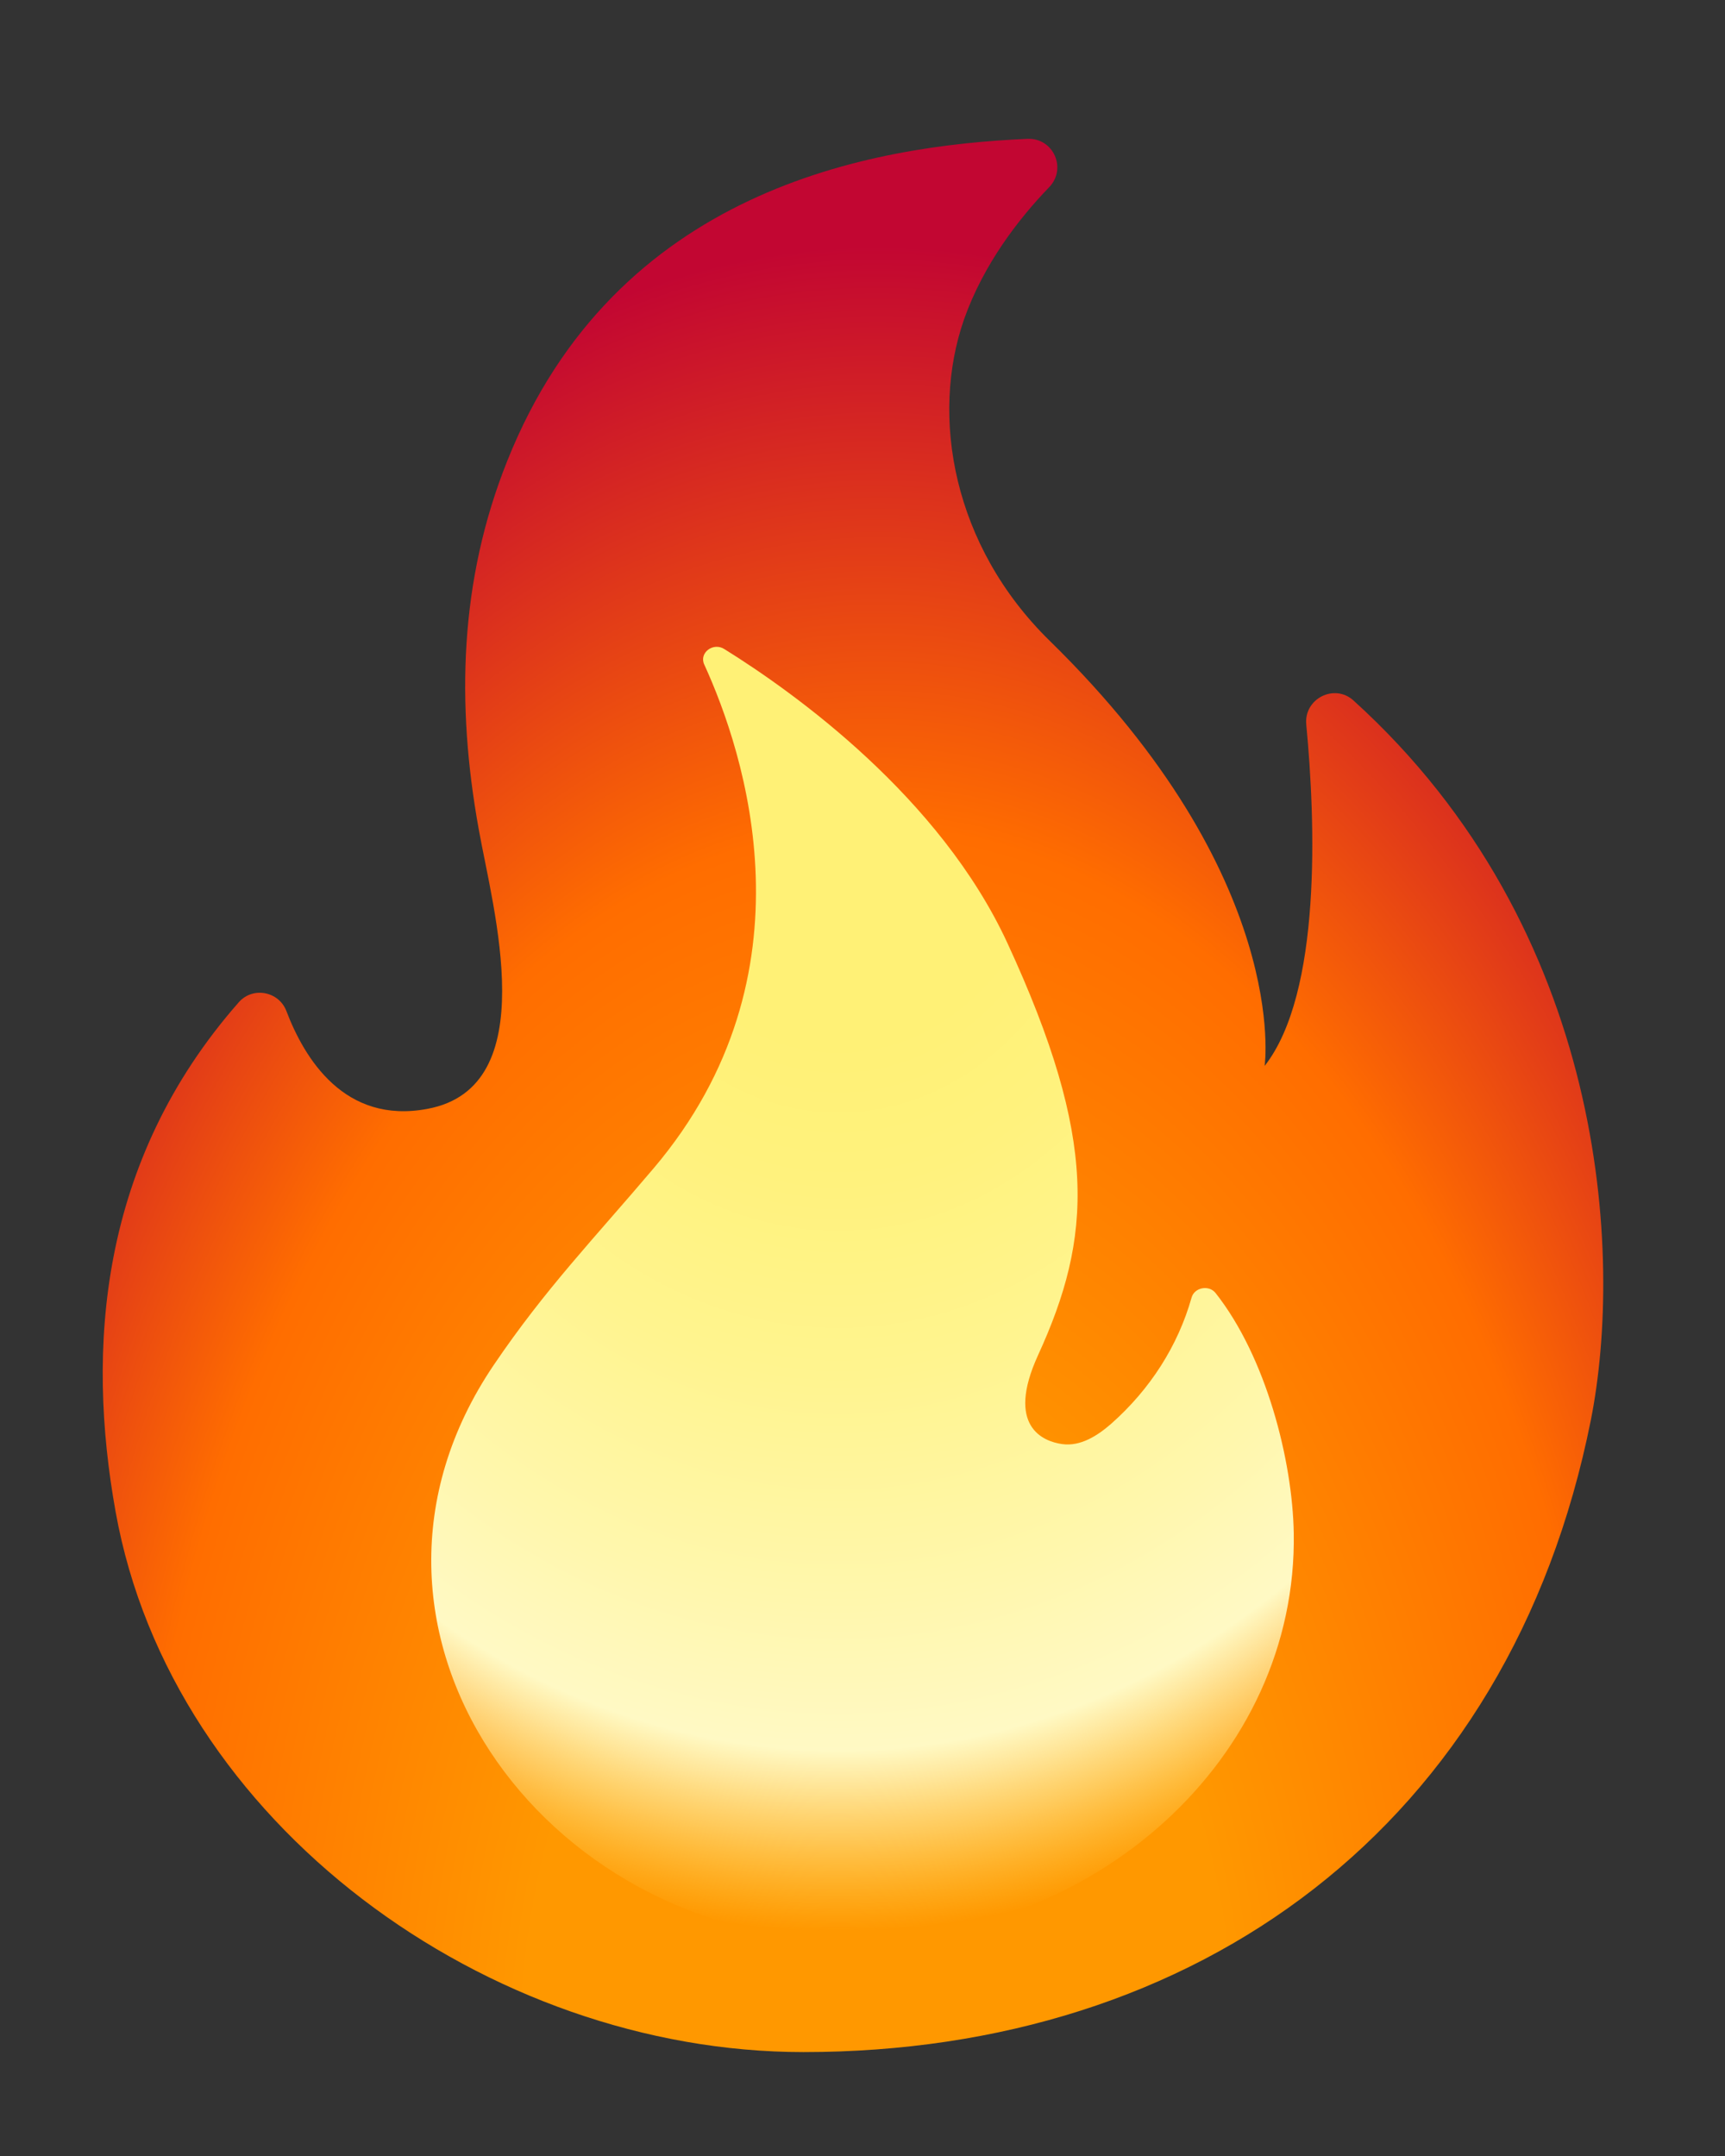 <?xml version="1.0" encoding="utf-8"?>
<svg xmlns="http://www.w3.org/2000/svg" fill="none" height="10" viewBox="0 0 8 10" width="8">
<rect x="0" y="0" width="8" height="10" fill="#333333" stroke="none"/>
<path d="M6.058 3.36C6.101 3.81 6.13 4.606 5.865 4.944C5.865 4.944 5.99 4.07 4.869 2.973C4.418 2.532 4.314 1.931 4.471 1.481C4.561 1.226 4.724 1.015 4.866 0.868C4.949 0.781 4.885 0.639 4.765 0.644C4.036 0.676 2.854 0.879 2.352 2.139C2.131 2.692 2.115 3.264 2.22 3.845C2.286 4.217 2.523 5.042 1.983 5.143C1.598 5.216 1.412 4.91 1.328 4.689C1.293 4.598 1.173 4.575 1.108 4.648C0.457 5.388 0.401 6.26 0.536 7.011C0.796 8.462 2.266 9.518 3.726 9.518C5.55 9.518 7.001 8.474 7.378 6.586C7.529 5.823 7.452 4.314 6.277 3.249C6.189 3.169 6.047 3.24 6.058 3.36Z" fill="url(#paint0_radial)"/>
<path d="M3.032 5.418C3.794 4.518 3.453 3.491 3.266 3.082C3.241 3.028 3.308 2.977 3.36 3.011C3.688 3.215 4.359 3.697 4.672 4.374C5.095 5.29 5.065 5.738 4.814 6.286C4.663 6.616 4.838 6.686 4.926 6.698C5.012 6.71 5.091 6.658 5.153 6.604C5.334 6.444 5.463 6.242 5.526 6.019C5.539 5.971 5.607 5.958 5.638 5.998C5.872 6.295 5.994 6.773 6 7.11C6.018 8.154 5.079 9 3.943 9C2.511 9 1.468 7.546 2.29 6.331C2.529 5.978 2.754 5.746 3.032 5.418Z" fill="url(#paint1_radial)"/>
<defs>
<radialGradient cx="0" cy="0" gradientTransform="translate(4.087 9.541) rotate(-0.249) scale(5.221 8.566)" gradientUnits="userSpaceOnUse" id="paint0_radial" r="1">
<stop offset="0.314" stop-color="#FF9800"/>
<stop offset="0.662" stop-color="#FF6D00"/>
<stop offset="0.972" stop-color="#C20632"/>
</radialGradient>
<radialGradient cx="0" cy="0" gradientTransform="translate(3.864 3.621) rotate(89.37) scale(5.68 4.657)" gradientUnits="userSpaceOnUse" id="paint1_radial" r="1">
<stop offset="0.214" stop-color="#FFF176"/>
<stop offset="0.328" stop-color="#FFF27D"/>
<stop offset="0.487" stop-color="#FFF48F"/>
<stop offset="0.672" stop-color="#FFF7AD"/>
<stop offset="0.793" stop-color="#FFF9C4"/>
<stop offset="0.822" stop-color="#FFF8BD" stop-opacity="0.804"/>
<stop offset="0.863" stop-color="#FFF6AB" stop-opacity="0.529"/>
<stop offset="0.91" stop-color="#FFF38D" stop-opacity="0.209"/>
<stop offset="0.941" stop-color="#FFF176" stop-opacity="0"/>
</radialGradient>
</defs>
</svg>